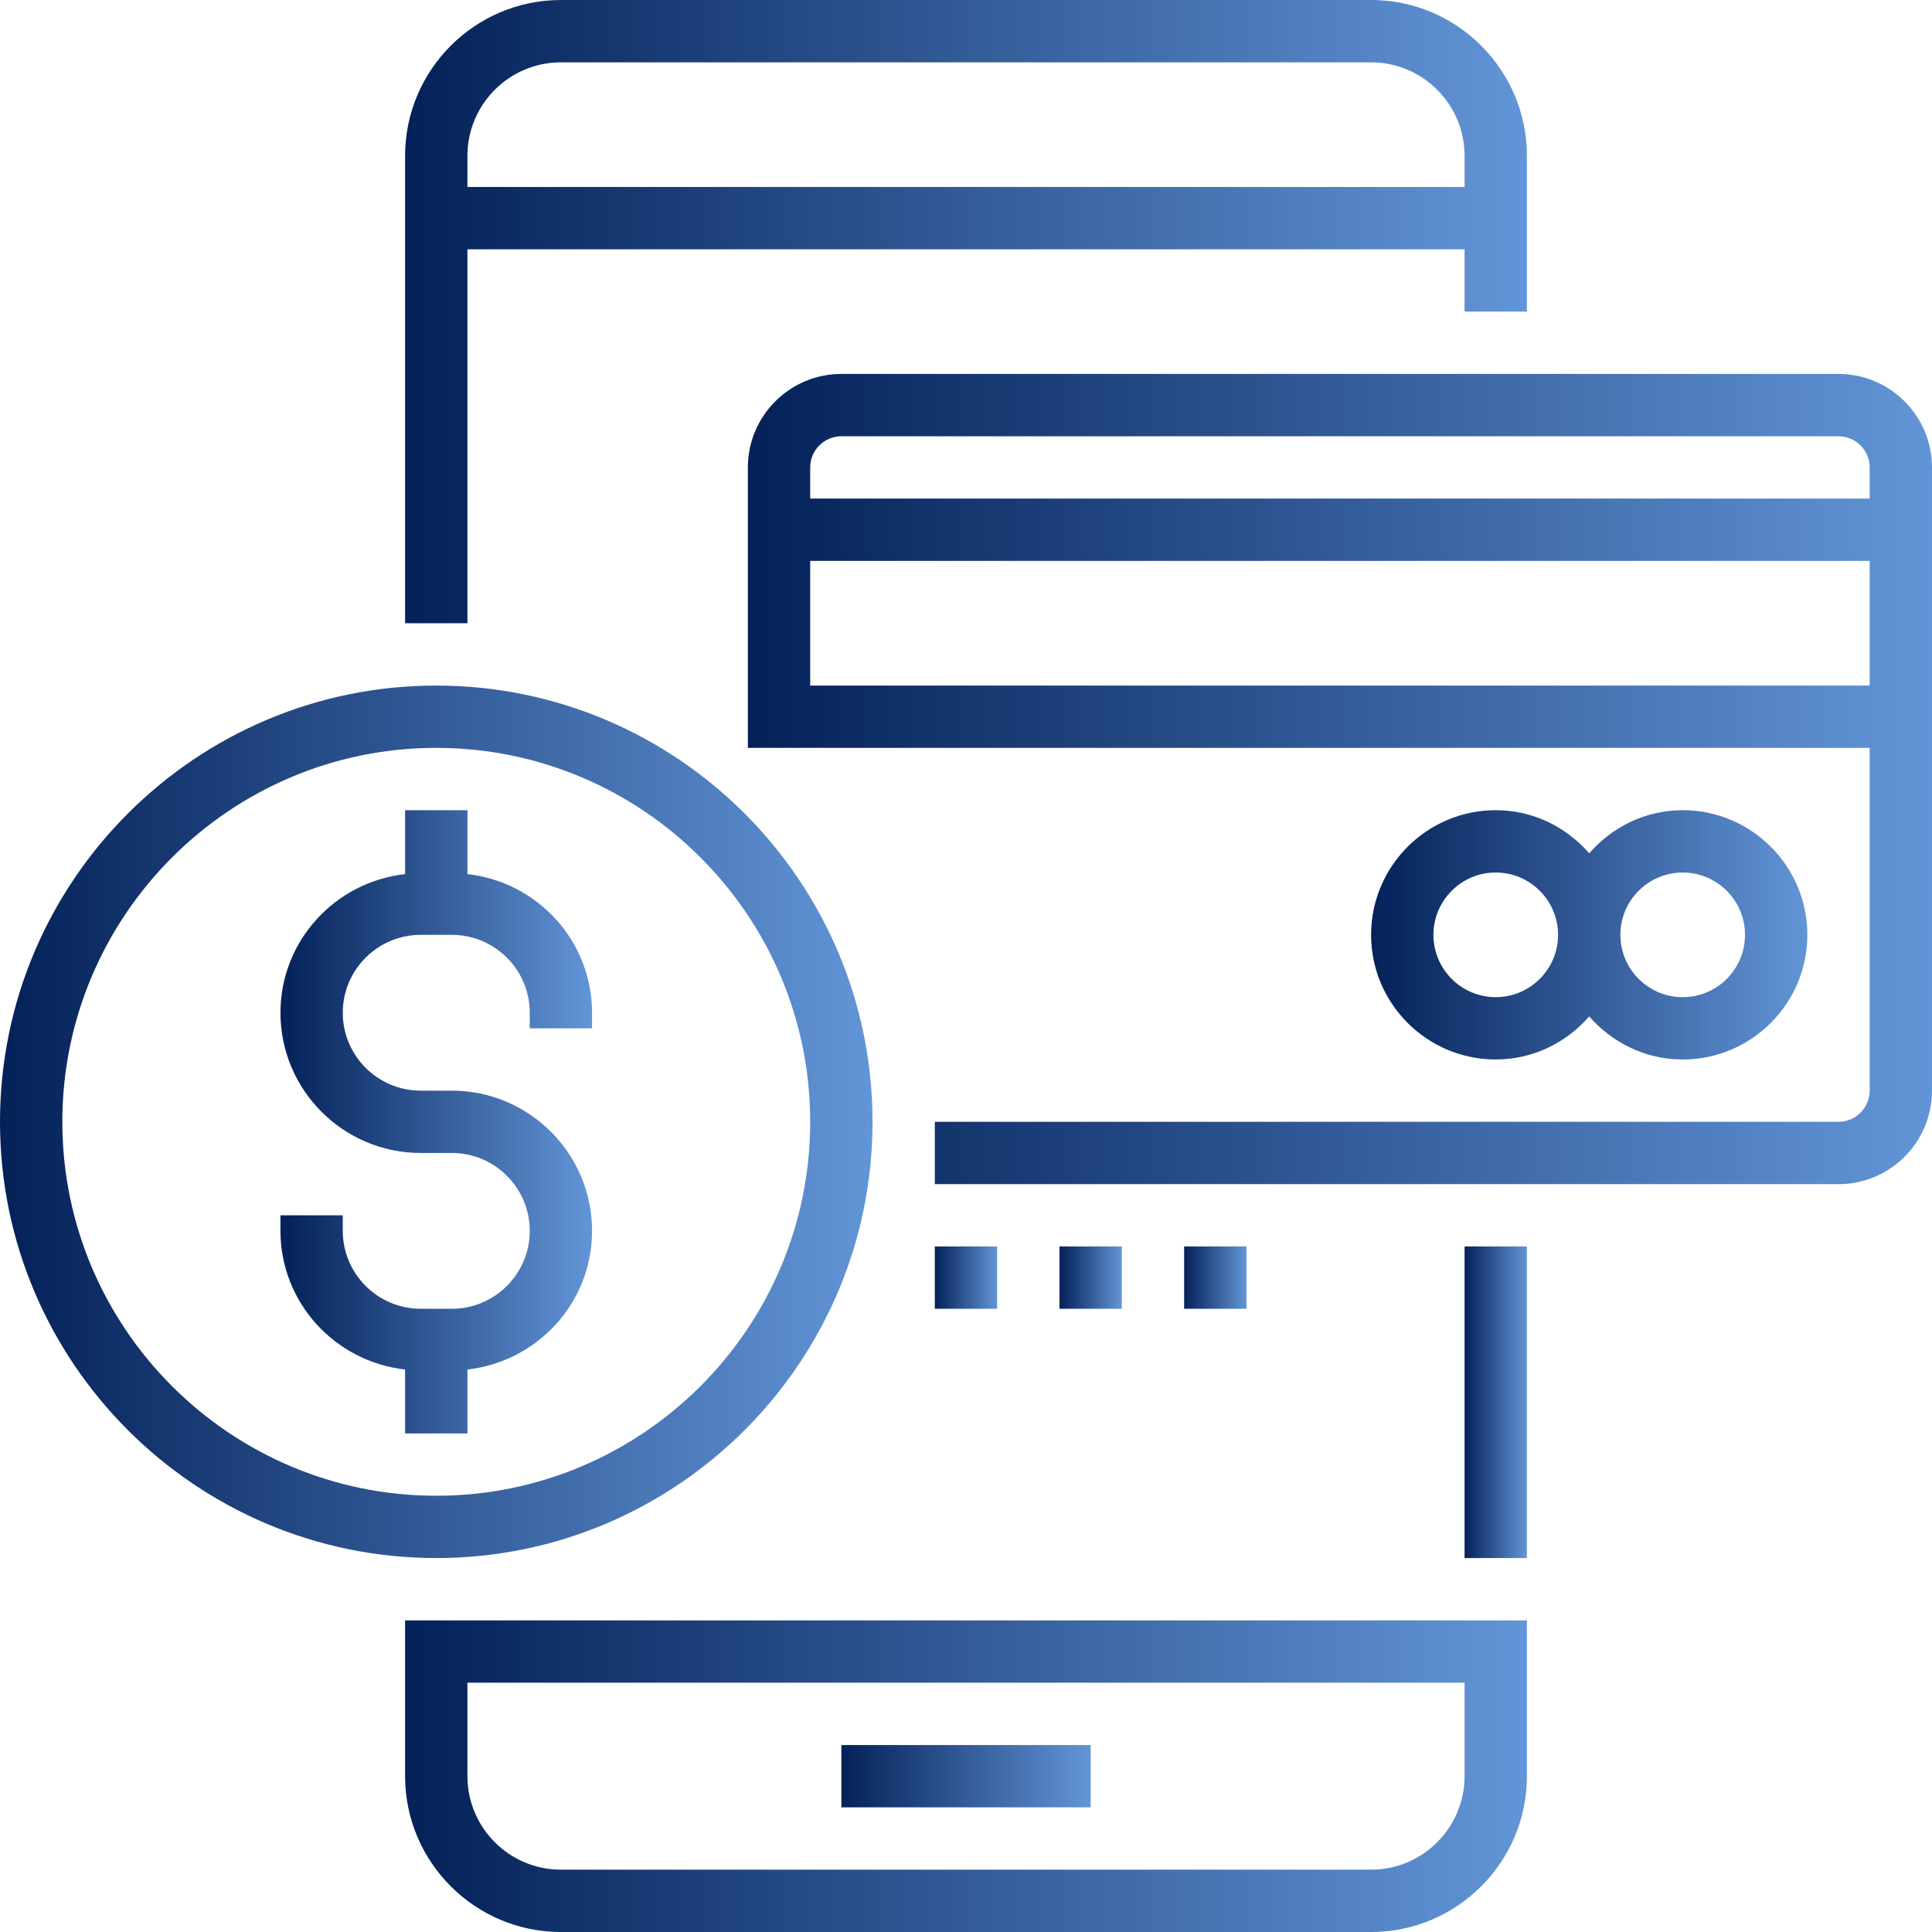 <svg width="65" height="65" viewBox="0 0 65 65" fill="none" xmlns="http://www.w3.org/2000/svg">
<path d="M29.355 37.742C29.355 29.648 22.771 23.065 14.677 23.065C6.584 23.065 0 29.648 0 37.742C0 45.836 6.584 52.419 14.677 52.419C22.771 52.419 29.355 45.836 29.355 37.742ZM2.097 37.742C2.097 30.805 7.74 25.161 14.677 25.161C21.615 25.161 27.258 30.805 27.258 37.742C27.258 44.679 21.615 50.323 14.677 50.323C7.74 50.323 2.097 44.679 2.097 37.742Z" fill="url(#paint0_linear)"/>
<path d="M15.726 48.226V46.076C18.078 45.811 19.919 43.833 19.919 41.411C19.919 38.81 17.803 36.694 15.202 36.694H14.153C12.708 36.694 11.532 35.517 11.532 34.073C11.532 32.628 12.708 31.452 14.153 31.452H15.202C16.647 31.452 17.823 32.628 17.823 34.073V34.597H19.919V34.073C19.919 31.651 18.078 29.672 15.726 29.408V27.258H13.629V29.408C11.277 29.672 9.436 31.651 9.436 34.073C9.436 36.674 11.552 38.79 14.153 38.79H15.202C16.647 38.79 17.823 39.967 17.823 41.411C17.823 42.856 16.647 44.032 15.202 44.032H14.153C12.708 44.032 11.532 42.856 11.532 41.411V40.887H9.436V41.411C9.436 43.833 11.277 45.811 13.629 46.076V48.226H15.726Z" fill="url(#paint1_linear)"/>
<path d="M15.726 8.387H49.274V10.484H51.371V5.242C51.371 2.352 49.019 0 46.129 0H18.871C15.98 0 13.629 2.352 13.629 5.242V20.968H15.726V8.387ZM15.726 5.242C15.726 3.508 17.137 2.097 18.871 2.097H46.129C47.863 2.097 49.274 3.508 49.274 5.242V6.29H15.726V5.242Z" fill="url(#paint2_linear)"/>
<path d="M13.629 59.758C13.629 62.648 15.98 65 18.871 65H46.129C49.019 65 51.371 62.648 51.371 59.758V54.516H13.629V59.758ZM15.726 56.613H49.274V59.758C49.274 61.492 47.863 62.903 46.129 62.903H18.871C17.137 62.903 15.726 61.492 15.726 59.758V56.613Z" fill="url(#paint3_linear)"/>
<path d="M36.694 58.71H28.307V60.806H36.694V58.71Z" fill="url(#paint4_linear)"/>
<path d="M61.855 12.581H28.306C26.572 12.581 25.161 13.992 25.161 15.726V25.161H26.209H27.258H62.903V36.694C62.903 37.271 62.433 37.742 61.855 37.742H31.451V39.839H61.855C63.589 39.839 65 38.428 65 36.694V15.726C65 13.992 63.589 12.581 61.855 12.581ZM62.903 23.065H27.258V18.871H62.903V23.065ZM62.903 16.774H27.258V15.726C27.258 15.148 27.728 14.678 28.306 14.678H61.855C62.433 14.678 62.903 15.148 62.903 15.726V16.774Z" fill="url(#paint5_linear)"/>
<path d="M53.468 34.196C54.237 35.077 55.354 35.645 56.613 35.645C58.925 35.645 60.806 33.764 60.806 31.452C60.806 29.139 58.925 27.258 56.613 27.258C55.354 27.258 54.237 27.826 53.468 28.707C52.698 27.826 51.582 27.258 50.322 27.258C48.01 27.258 46.129 29.139 46.129 31.452C46.129 33.764 48.01 35.645 50.322 35.645C51.582 35.645 52.698 35.077 53.468 34.196ZM56.613 29.355C57.769 29.355 58.709 30.295 58.709 31.452C58.709 32.608 57.769 33.548 56.613 33.548C55.456 33.548 54.516 32.608 54.516 31.452C54.516 30.295 55.456 29.355 56.613 29.355ZM48.226 31.452C48.226 30.295 49.166 29.355 50.322 29.355C51.479 29.355 52.419 30.295 52.419 31.452C52.419 32.608 51.479 33.548 50.322 33.548C49.166 33.548 48.226 32.608 48.226 31.452Z" fill="url(#paint6_linear)"/>
<path d="M51.371 41.935H49.274V52.419H51.371V41.935Z" fill="url(#paint7_linear)"/>
<path d="M33.548 41.935H31.451V44.032H33.548V41.935Z" fill="url(#paint8_linear)"/>
<path d="M37.742 41.935H35.645V44.032H37.742V41.935Z" fill="url(#paint9_linear)"/>
<path d="M41.936 41.935H39.839V44.032H41.936V41.935Z" fill="url(#paint10_linear)"/>
<defs>
<linearGradient id="paint0_linear" x1="0" y1="37.742" x2="29.355" y2="37.742" gradientUnits="userSpaceOnUse">
<stop stop-color="#042158"/>
<stop offset="1" stop-color="#6295D7"/>
</linearGradient>
<linearGradient id="paint1_linear" x1="9.436" y1="37.742" x2="19.919" y2="37.742" gradientUnits="userSpaceOnUse">
<stop stop-color="#042158"/>
<stop offset="1" stop-color="#6295D7"/>
</linearGradient>
<linearGradient id="paint2_linear" x1="13.629" y1="10.484" x2="51.371" y2="10.484" gradientUnits="userSpaceOnUse">
<stop stop-color="#042158"/>
<stop offset="1" stop-color="#6295D7"/>
</linearGradient>
<linearGradient id="paint3_linear" x1="13.629" y1="59.758" x2="51.371" y2="59.758" gradientUnits="userSpaceOnUse">
<stop stop-color="#042158"/>
<stop offset="1" stop-color="#6295D7"/>
</linearGradient>
<linearGradient id="paint4_linear" x1="28.307" y1="59.758" x2="36.694" y2="59.758" gradientUnits="userSpaceOnUse">
<stop stop-color="#042158"/>
<stop offset="1" stop-color="#6295D7"/>
</linearGradient>
<linearGradient id="paint5_linear" x1="25.161" y1="26.21" x2="65" y2="26.21" gradientUnits="userSpaceOnUse">
<stop stop-color="#042158"/>
<stop offset="1" stop-color="#6295D7"/>
</linearGradient>
<linearGradient id="paint6_linear" x1="46.129" y1="31.452" x2="60.806" y2="31.452" gradientUnits="userSpaceOnUse">
<stop stop-color="#042158"/>
<stop offset="1" stop-color="#6295D7"/>
</linearGradient>
<linearGradient id="paint7_linear" x1="49.274" y1="47.178" x2="51.371" y2="47.178" gradientUnits="userSpaceOnUse">
<stop stop-color="#042158"/>
<stop offset="1" stop-color="#6295D7"/>
</linearGradient>
<linearGradient id="paint8_linear" x1="31.451" y1="42.984" x2="33.548" y2="42.984" gradientUnits="userSpaceOnUse">
<stop stop-color="#042158"/>
<stop offset="1" stop-color="#6295D7"/>
</linearGradient>
<linearGradient id="paint9_linear" x1="35.645" y1="42.984" x2="37.742" y2="42.984" gradientUnits="userSpaceOnUse">
<stop stop-color="#042158"/>
<stop offset="1" stop-color="#6295D7"/>
</linearGradient>
<linearGradient id="paint10_linear" x1="39.839" y1="42.984" x2="41.936" y2="42.984" gradientUnits="userSpaceOnUse">
<stop stop-color="#042158"/>
<stop offset="1" stop-color="#6295D7"/>
</linearGradient>
</defs>
</svg>
